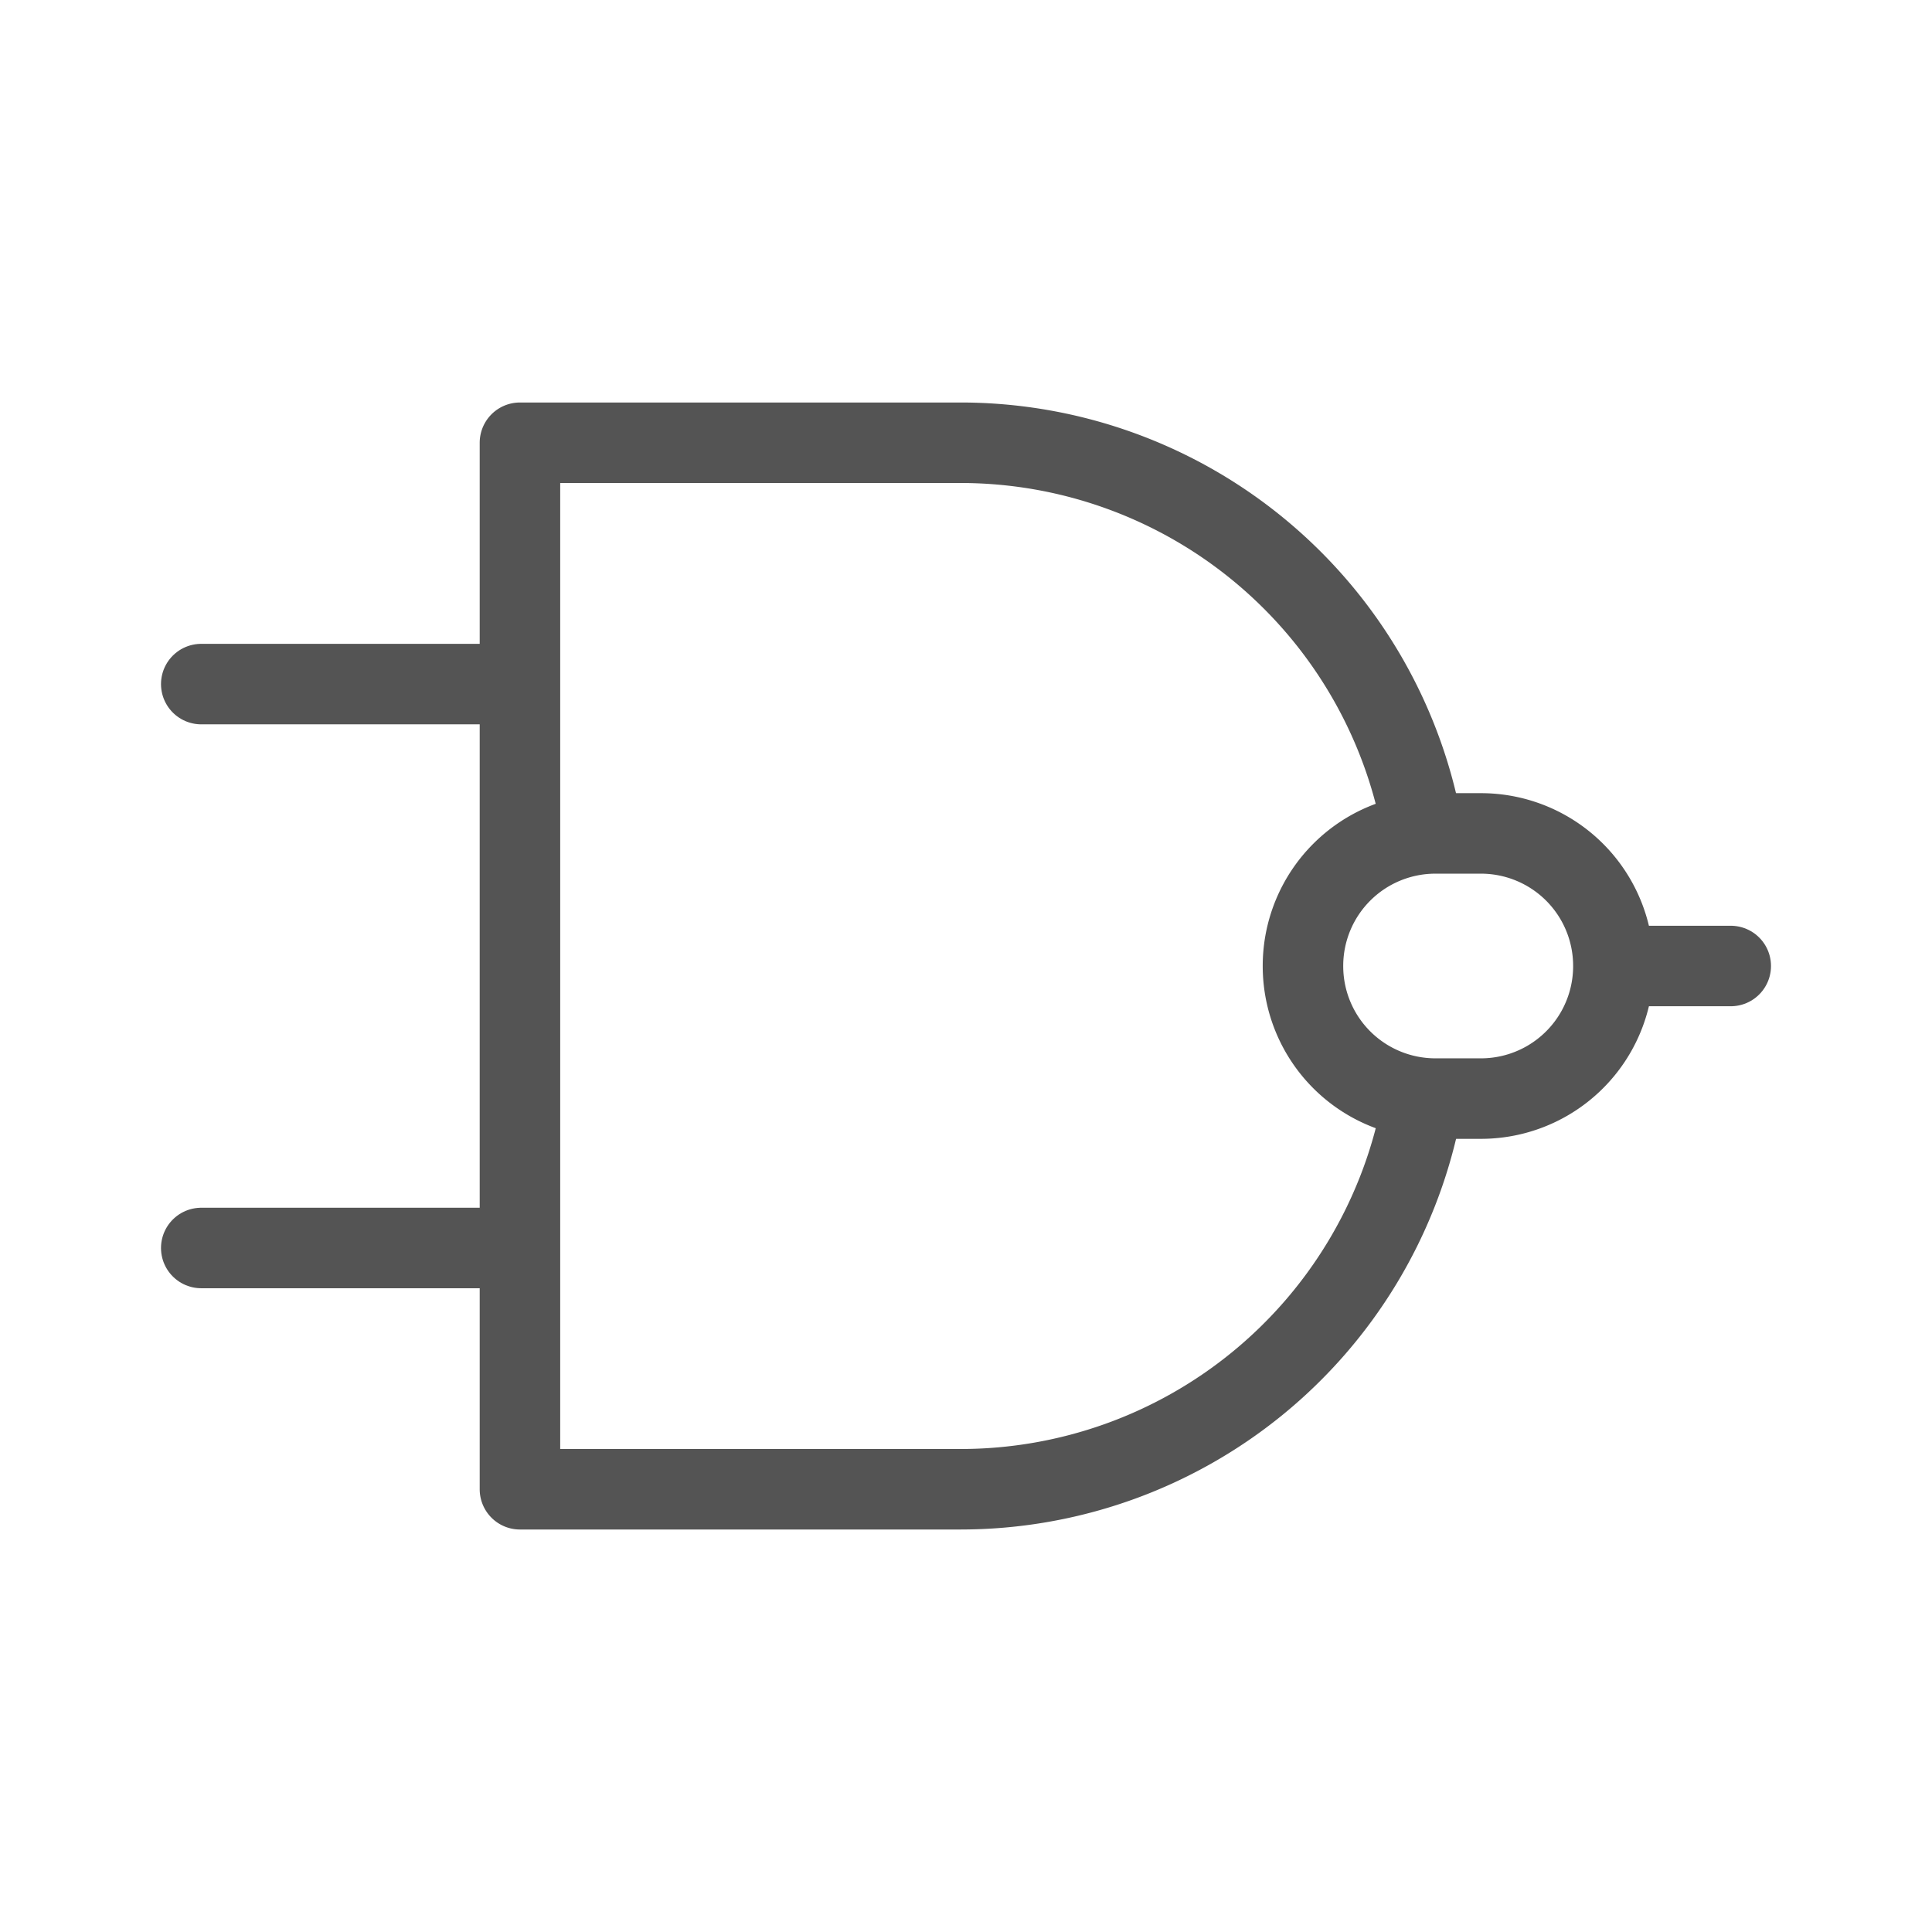 <?xml version="1.0" encoding="UTF-8" standalone="no"?>
<svg
   xmlns:dc="http://purl.org/dc/elements/1.1/"
   xmlns:cc="http://creativecommons.org/ns#"
   xmlns:rdf="http://www.w3.org/1999/02/22-rdf-syntax-ns#"
   xmlns:svg="http://www.w3.org/2000/svg"
   xmlns="http://www.w3.org/2000/svg"
   xmlns:sodipodi="http://sodipodi.sourceforge.net/DTD/sodipodi-0.dtd"
   xmlns:inkscape="http://www.inkscape.org/namespaces/inkscape"
   id="Слой_1"
   data-name="Слой 1"
   viewBox="0 0 24 24"
   version="1.1"
   sodipodi:docname="morgan1.svg"
   inkscape:version="1.0.1 (3bc2e813f5, 2020-09-07)">
  <sodipodi:namedview
     pagecolor="#ffffff"
     bordercolor="#666666"
     borderopacity="1"
     objecttolerance="10"
     gridtolerance="10"
     guidetolerance="10"
     inkscape:pageopacity="0"
     inkscape:pageshadow="2"
     inkscape:window-width="1609"
     inkscape:window-height="1286"
     id="namedview30"
     showgrid="true"
     inkscape:zoom="27.961538"
     inkscape:cx="3.3259971"
     inkscape:cy="13"
     inkscape:window-x="0"
     inkscape:window-y="37"
     inkscape:window-maximized="0"
     inkscape:document-rotation="0"
     inkscape:current-layer="Слой_1">
    <inkscape:grid
       type="xygrid"
       id="grid_kicad"
       spacingx="0.5"
       spacingy="0.5"
       color="#9999ff"
       opacity="0.13"
       empspacing="2" />
  </sodipodi:namedview>
  <defs
     id="defs25739">
    <style
       id="style25737">.cls-1{fill:none;stroke:#545454;stroke-linecap:round;stroke-linejoin:round;}</style>
  </defs>
  <title
     id="title25741">morgan1</title>
  <path
     class="cls-1"
     d="M 17.671,10.305 A 5.83,5.83 0 0 0 11.934,5.5 H 6.459 v 13 h 5.475 a 5.83,5.83 0 0 0 5.709,-4.655"
     id="path25743" />
  <line
     class="cls-1"
     x1="6.404"
     y1="8.498"
     x2="2.5"
     y2="8.498"
     id="line25745" />
  <line
     class="cls-1"
     x1="6.404"
     y1="15.503"
     x2="2.5"
     y2="15.503"
     id="line25747" />
  <line
     class="cls-1"
     x1="21.5"
     y1="12"
     x2="20.293"
     y2="12"
     id="line25749" />
  <path
     class="cls-1"
     d="m 17.83,10.353 h 0.567 a 1.645,1.645 0 0 1 1.645,1.645 v 0.004 a 1.645,1.645 0 0 1 -1.645,1.645 H 17.83 A 1.645,1.645 0 0 1 16.186,12.002 V 11.998 A 1.645,1.645 0 0 1 17.83,10.353 Z"
     id="path25751" />
</svg>
